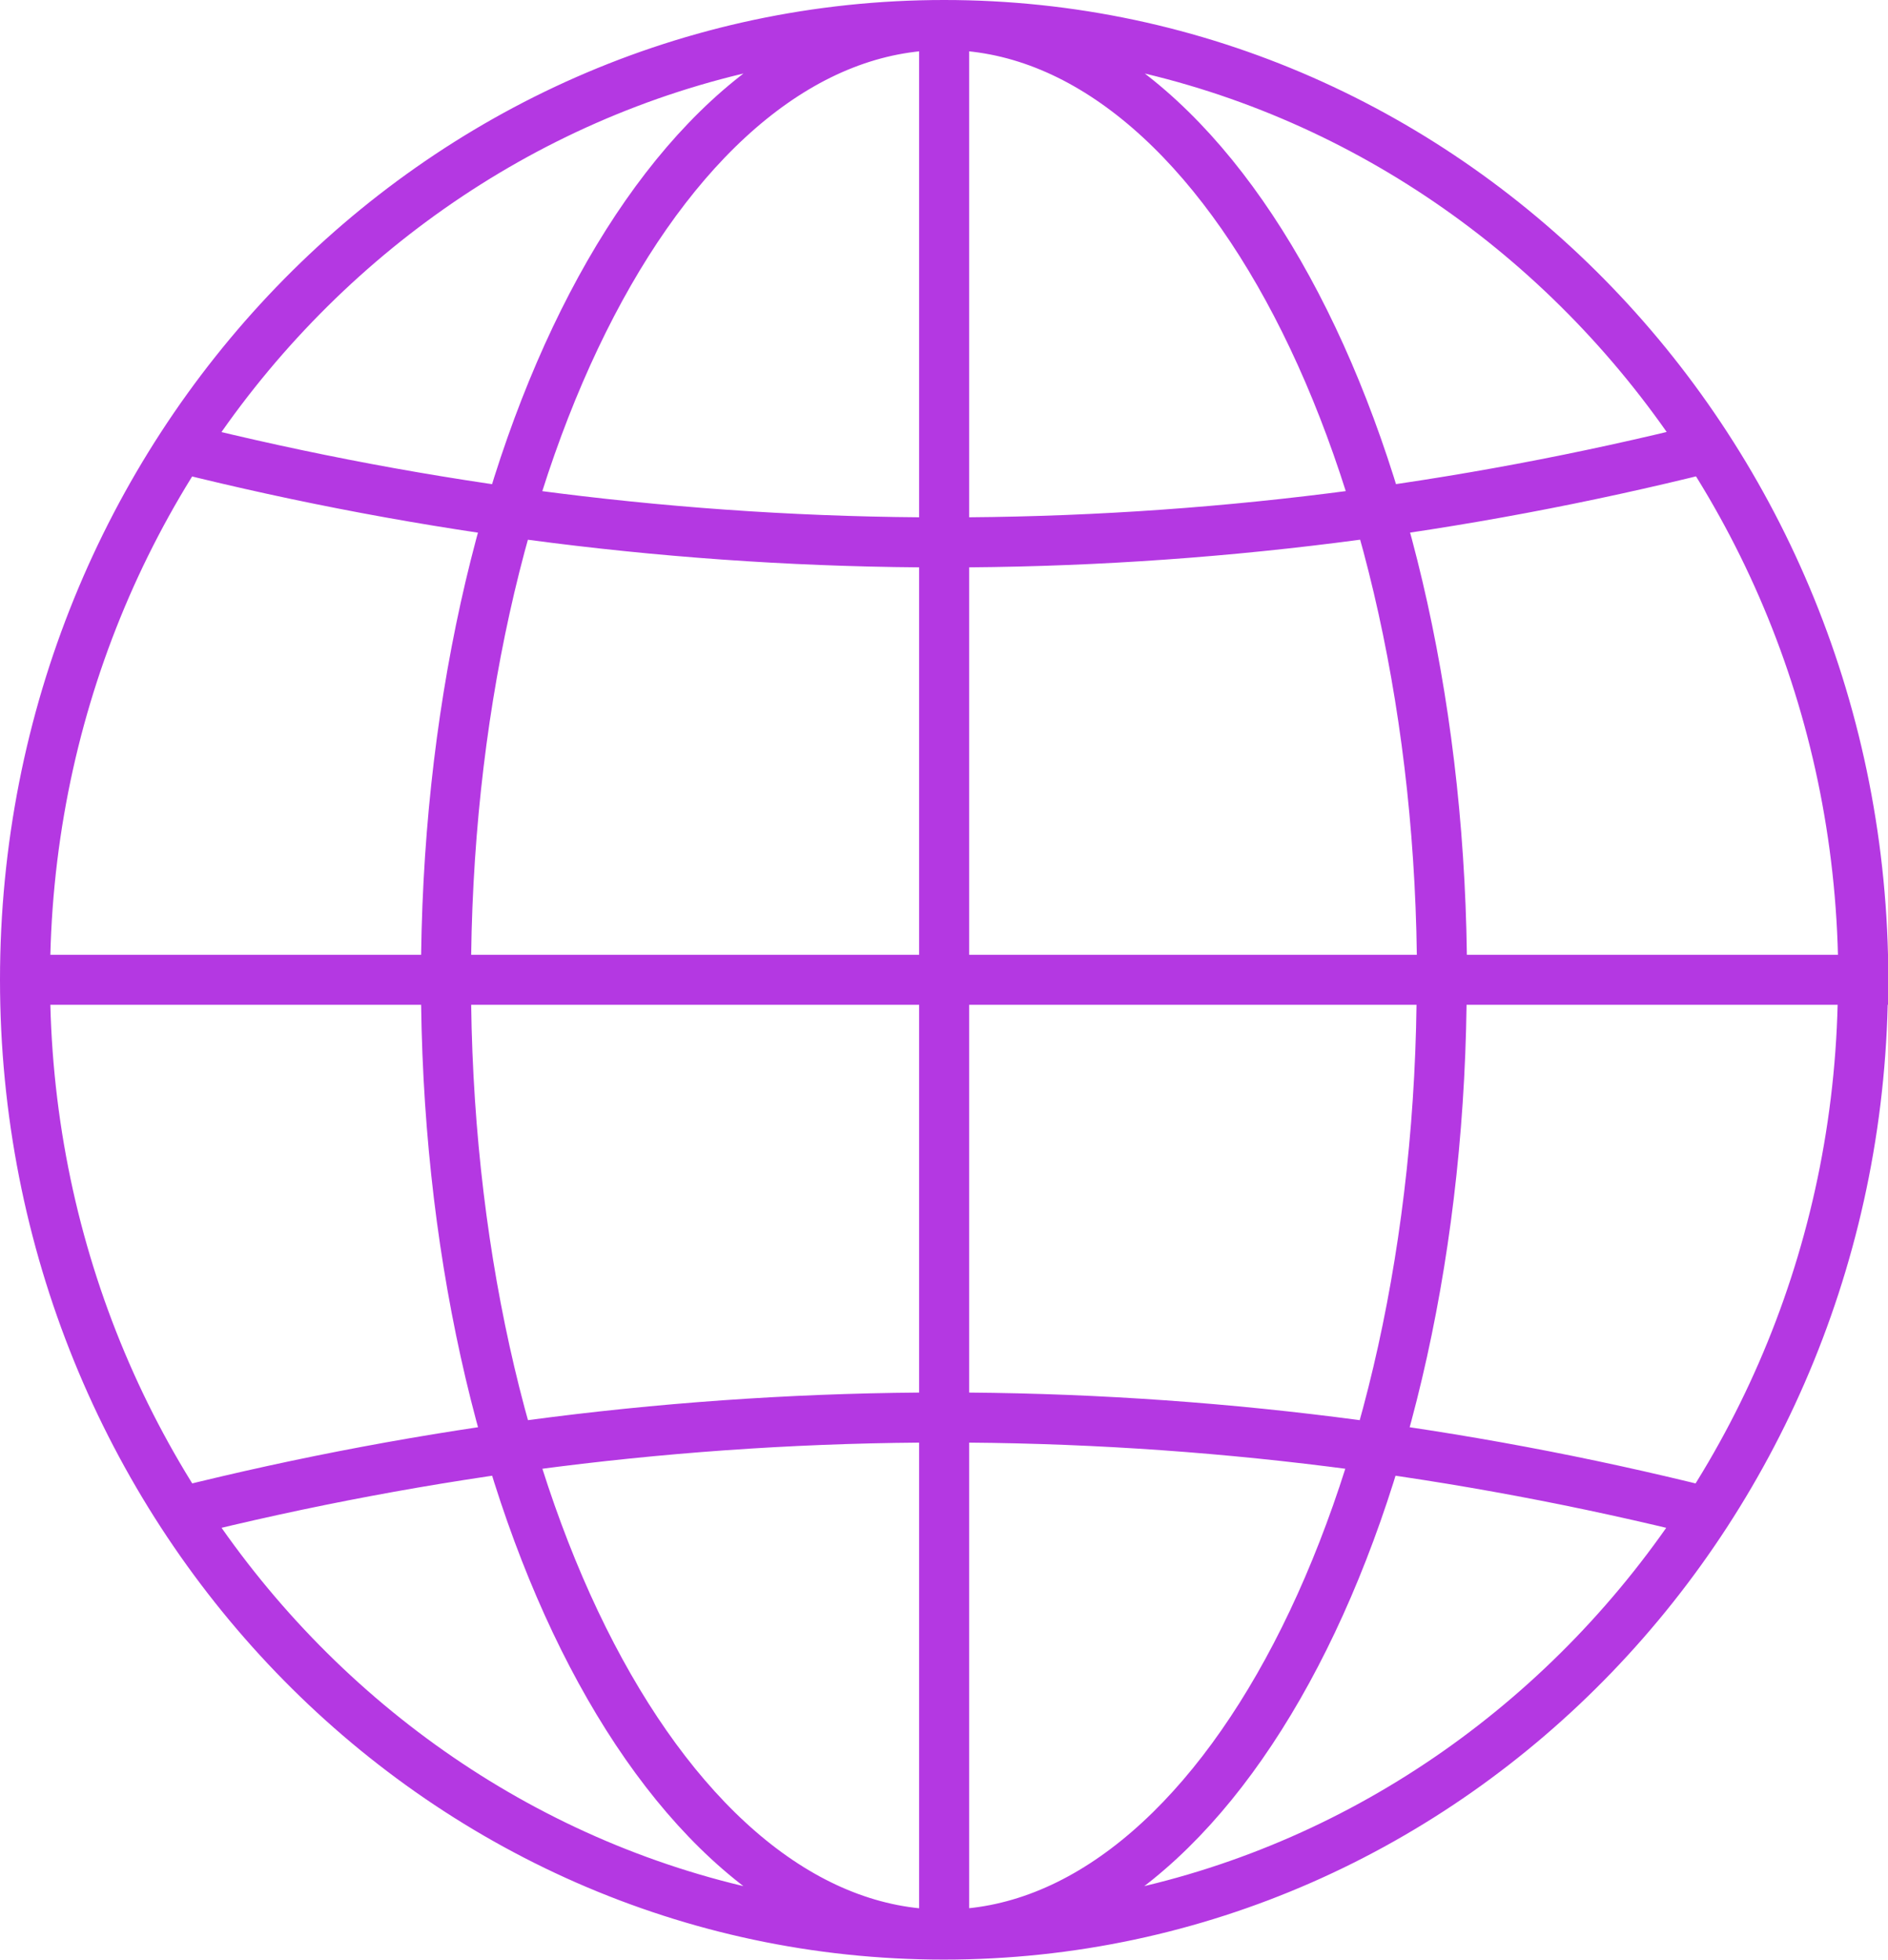 <?xml version="1.0" encoding="UTF-8"?>
<svg id="Layer_2" data-name="Layer 2" xmlns="http://www.w3.org/2000/svg" viewBox="0 0 61.13 63.45">
  <defs>
    <style>
      .cls-1 {
        fill: none;
        stroke: #b438e2;
        stroke-miterlimit: 10;
        stroke-width: 1.62px;
      }
    </style>
  </defs>
  <g id="Layer_1-2" data-name="Layer 1">
    <path class="cls-1" d="M30.57.81v61.83M.81,31.72h59.51M46.68,31.72c0,17.07-7.22,30.91-16.12,30.91s-16.12-13.84-16.12-30.91S21.66.81,30.57.81s16.12,13.84,16.12,30.91ZM55.27,48.95c-7.93-1.98-16.2-3.06-24.71-3.06s-16.78,1.08-24.71,3.06M5.85,14.5c7.93,1.98,16.2,3.06,24.71,3.06s16.78-1.08,24.71-3.06M60.32,31.72c0,17.07-13.32,30.91-29.76,30.91S.81,48.8.81,31.72,14.13.81,30.57.81s29.76,13.84,29.76,30.91Z"/>
  </g>
</svg>